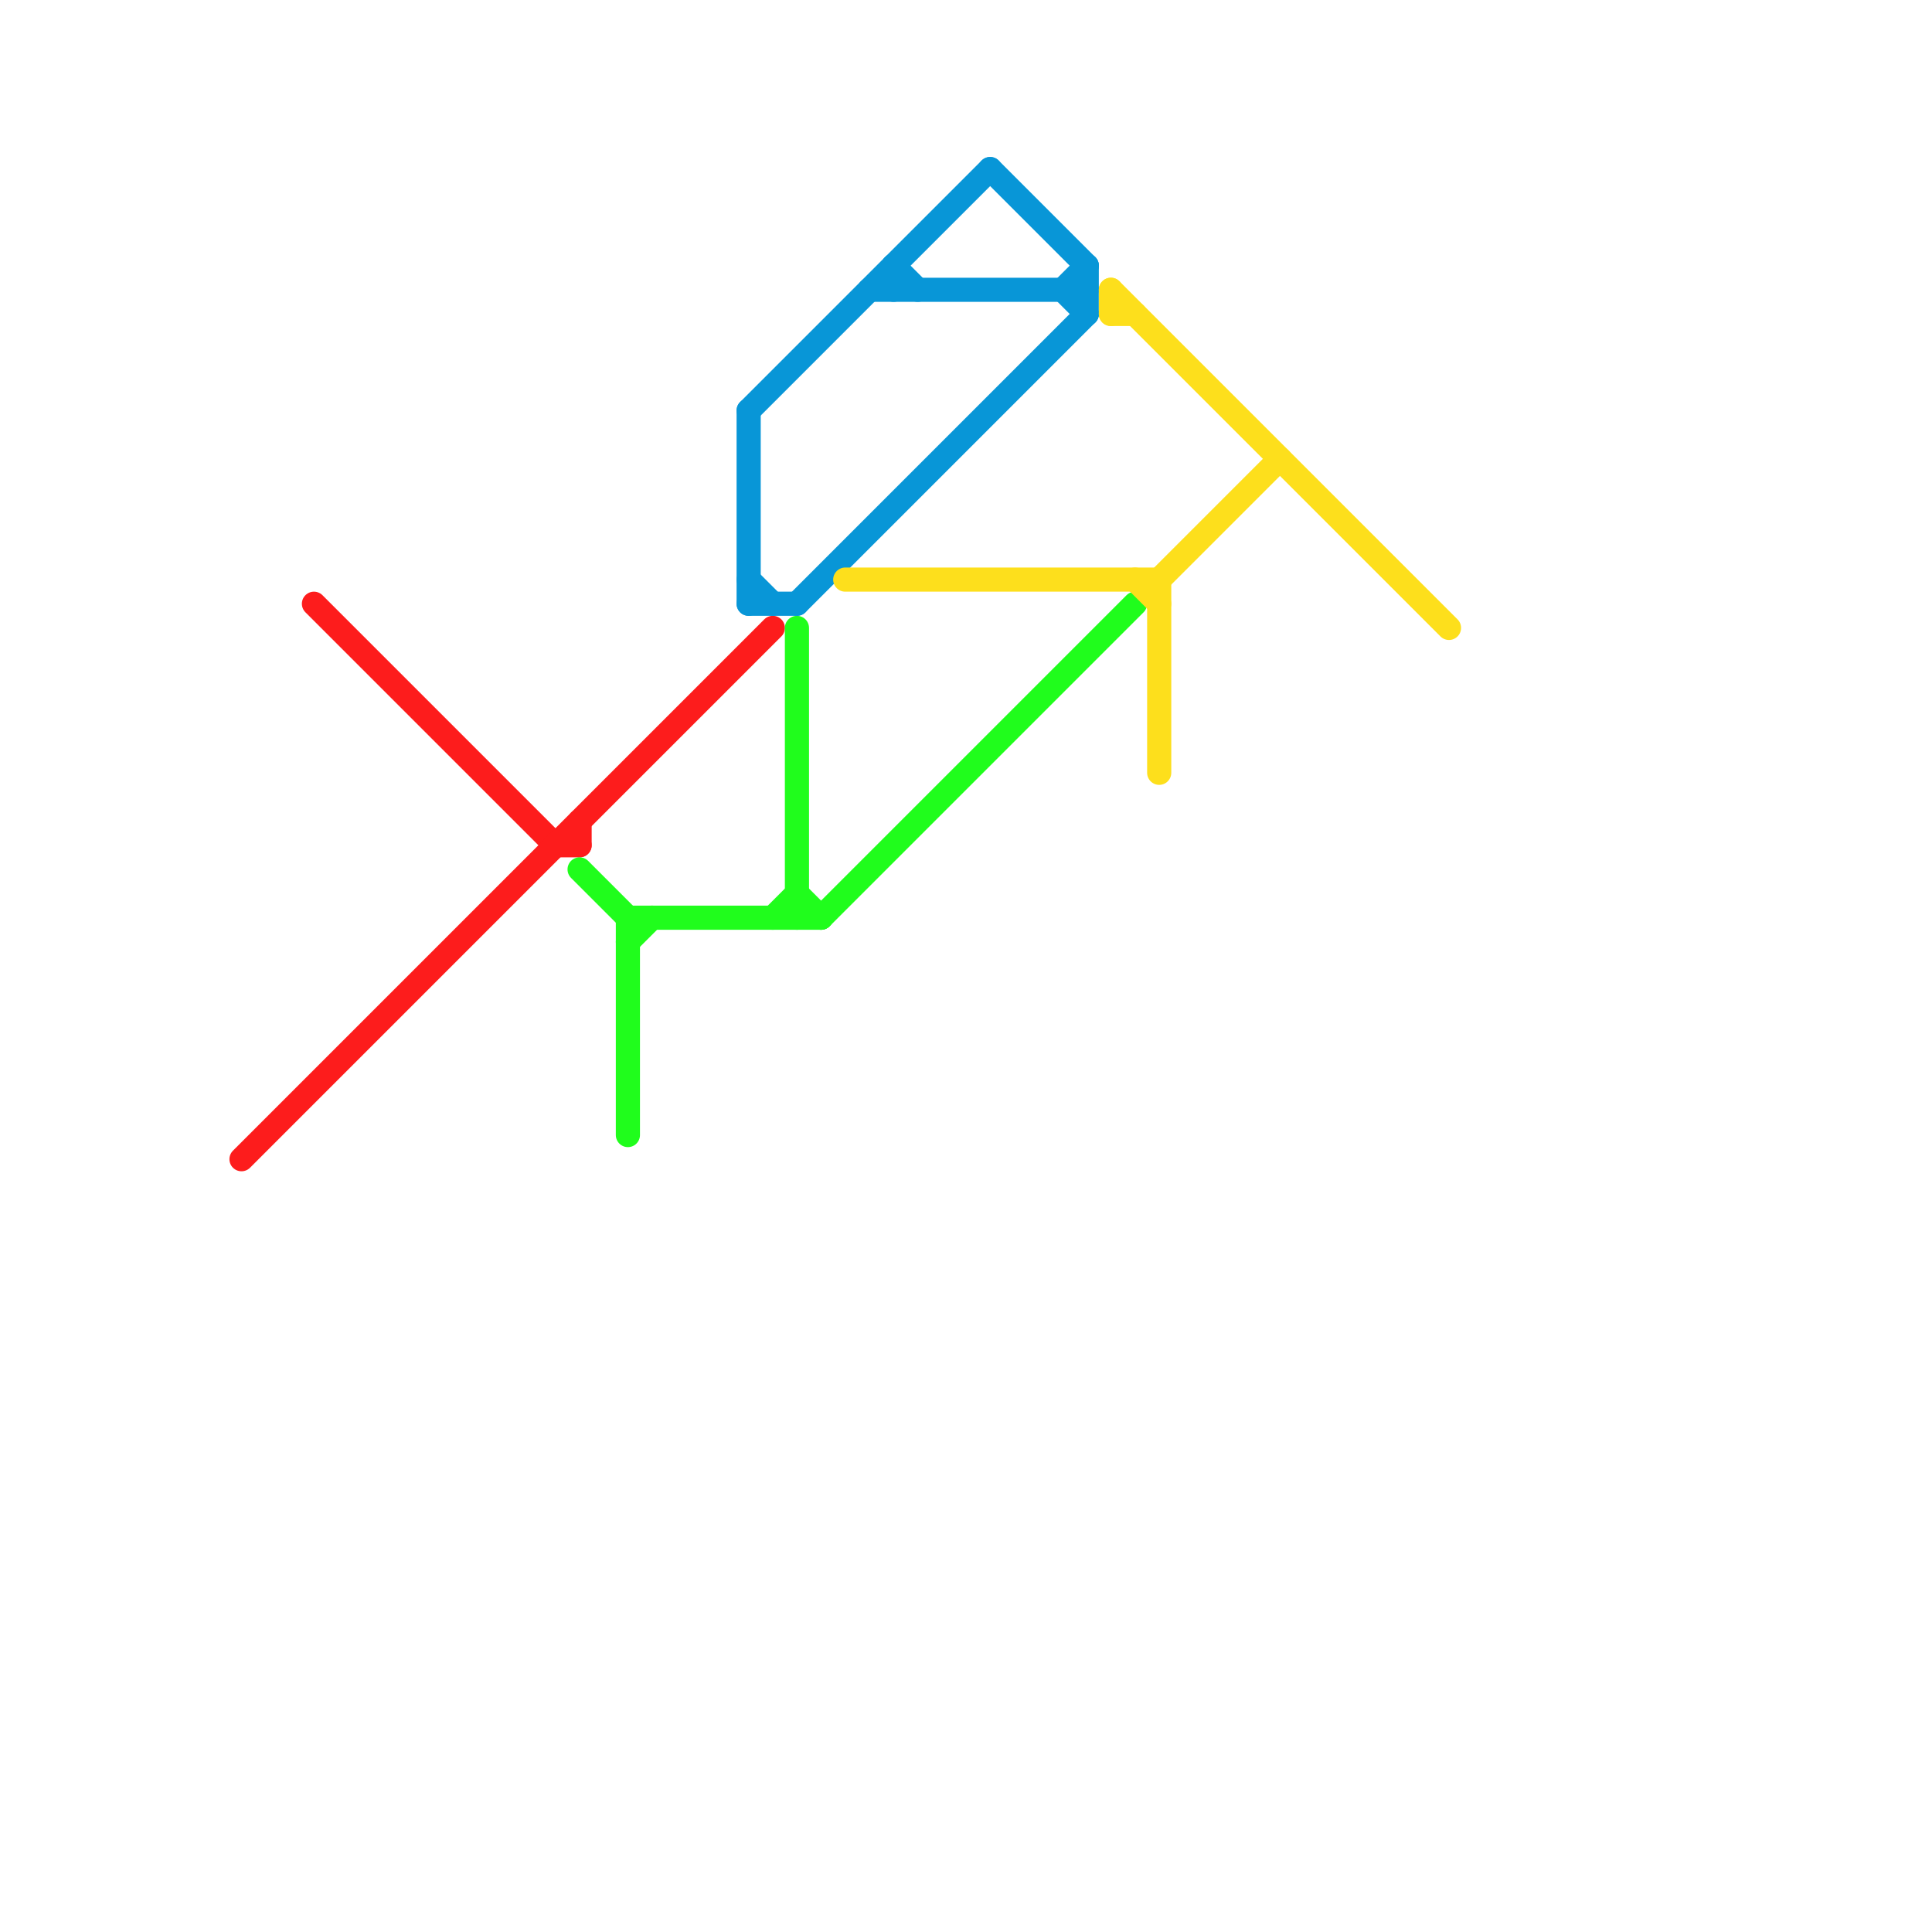 
<svg version="1.1" xmlns="http://www.w3.org/2000/svg" viewBox="0 0 80 80">
<style>text { font: 1px Helvetica; font-weight: 600; white-space: pre; dominant-baseline: central; } line { stroke-width: 1; fill: none; stroke-linecap: round; stroke-linejoin: round; } .c0 { stroke: #fd1c1c } .c1 { stroke: #20fd1c } .c2 { stroke: #0896d7 } .c3 { stroke: #fddf1c }</style><defs><g id="wm-xf"><circle r="1.2" fill="#000"/><circle r="0.9" fill="#fff"/><circle r="0.6" fill="#000"/><circle r="0.3" fill="#fff"/></g><g id="wm"><circle r="0.6" fill="#000"/><circle r="0.3" fill="#fff"/></g></defs><line class="c0" x1="24" y1="34" x2="24" y2="35"/><line class="c0" x1="13" y1="25" x2="23" y2="35"/><line class="c0" x1="23" y1="35" x2="24" y2="35"/><line class="c0" x1="10" y1="48" x2="32" y2="26"/><line class="c1" x1="24" y1="36" x2="26" y2="38"/><line class="c1" x1="26" y1="38" x2="34" y2="38"/><line class="c1" x1="34" y1="38" x2="47" y2="25"/><line class="c1" x1="26" y1="39" x2="27" y2="38"/><line class="c1" x1="26" y1="38" x2="26" y2="47"/><line class="c1" x1="33" y1="37" x2="34" y2="38"/><line class="c1" x1="32" y1="38" x2="33" y2="37"/><line class="c1" x1="33" y1="26" x2="33" y2="38"/><line class="c2" x1="31" y1="25" x2="33" y2="25"/><line class="c2" x1="37" y1="11" x2="38" y2="12"/><line class="c2" x1="44" y1="12" x2="45" y2="11"/><line class="c2" x1="31" y1="17" x2="41" y2="7"/><line class="c2" x1="45" y1="11" x2="45" y2="13"/><line class="c2" x1="33" y1="25" x2="45" y2="13"/><line class="c2" x1="41" y1="7" x2="45" y2="11"/><line class="c2" x1="37" y1="11" x2="37" y2="12"/><line class="c2" x1="31" y1="24" x2="32" y2="25"/><line class="c2" x1="44" y1="12" x2="45" y2="13"/><line class="c2" x1="31" y1="17" x2="31" y2="25"/><line class="c2" x1="36" y1="12" x2="45" y2="12"/><line class="c3" x1="48" y1="24" x2="48" y2="32"/><line class="c3" x1="46" y1="13" x2="47" y2="13"/><line class="c3" x1="47" y1="24" x2="48" y2="25"/><line class="c3" x1="46" y1="12" x2="46" y2="13"/><line class="c3" x1="46" y1="12" x2="60" y2="26"/><line class="c3" x1="48" y1="24" x2="53" y2="19"/><line class="c3" x1="35" y1="24" x2="48" y2="24"/>
</svg>
